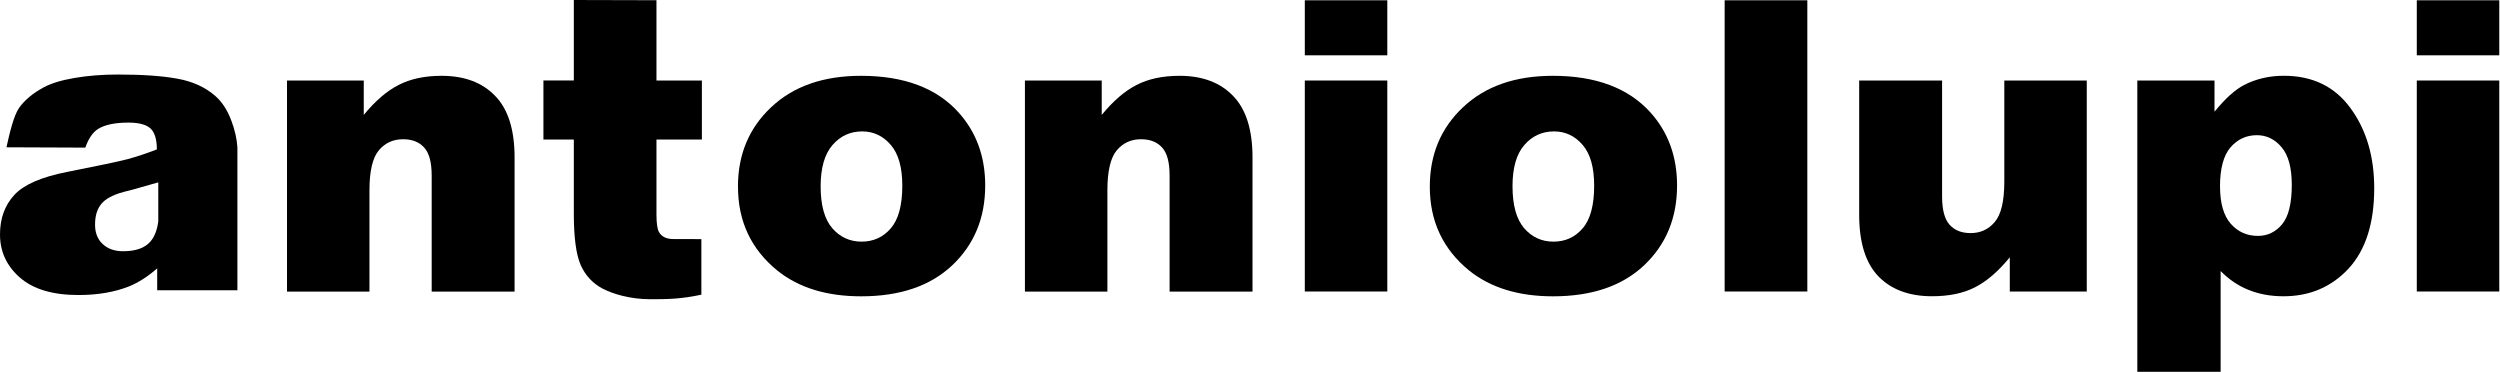 <svg width="195" height="29" viewBox="0 0 195 29" fill="none" xmlns="http://www.w3.org/2000/svg">
<g clip-path="url(#clip0_3176_1742)">
<path d="M140.972 0.022H134.523V22.737H140.972V0.022Z" fill="black"/>
<path d="M162.771 22.737H156.764V20.071C155.867 21.166 154.96 21.948 154.044 22.412C153.136 22.876 152.022 23.107 150.691 23.107C148.922 23.107 147.529 22.593 146.517 21.558C145.516 20.516 145.016 18.915 145.016 16.755V6.28H151.483V15.328C151.483 16.363 151.678 17.094 152.067 17.53C152.456 17.964 153.003 18.181 153.709 18.181C154.478 18.181 155.105 17.892 155.592 17.313C156.086 16.735 156.333 15.698 156.336 14.2V6.28H162.768V22.737H162.771Z" fill="black"/>
<path d="M173.163 14.556C173.163 15.857 173.445 16.824 174.001 17.455C174.558 18.086 175.265 18.4 176.119 18.4C176.866 18.4 177.493 18.1 177.998 17.502C178.507 16.893 178.759 15.865 178.759 14.419C178.759 13.085 178.495 12.112 177.968 11.489C177.441 10.858 176.797 10.547 176.039 10.544C175.216 10.544 174.529 10.861 173.984 11.489C173.436 12.12 173.16 13.143 173.16 14.558M166.711 29V6.282H172.731V8.715C173.563 7.692 174.331 7.002 175.024 6.638C175.96 6.152 177 5.91 178.137 5.91C180.381 5.91 182.117 6.752 183.34 8.437C184.574 10.119 185.189 12.201 185.189 14.681C185.189 17.416 184.52 19.509 183.181 20.958C181.842 22.392 180.151 23.109 178.11 23.109C177.117 23.109 176.209 22.945 175.39 22.614C174.575 22.287 173.85 21.794 173.209 21.141V29H166.711Z" fill="black"/>
<path d="M188.51 6.28H194.944V22.737H188.51V6.28ZM188.51 0.022H194.944V4.314H188.51V0.022Z" fill="black"/>
<path d="M22.383 6.283H28.373V8.965C29.272 7.87 30.174 7.092 31.093 6.628C32.012 6.152 33.126 5.913 34.445 5.913C36.226 5.913 37.616 6.436 38.62 7.478C39.632 8.512 40.137 10.114 40.137 12.282V22.743H33.671V13.694C33.671 12.66 33.475 11.932 33.086 11.509C32.695 11.075 32.148 10.861 31.442 10.861C30.661 10.861 30.029 11.151 29.547 11.729C29.062 12.307 28.818 13.347 28.818 14.842V22.746H22.386V6.288L22.383 6.283Z" fill="black"/>
<path d="M64.01 14.539C64.01 16.007 64.311 17.091 64.912 17.795C65.522 18.498 66.287 18.848 67.203 18.848C68.12 18.848 68.888 18.503 69.481 17.811C70.079 17.119 70.38 16.01 70.38 14.481C70.38 13.055 70.079 11.996 69.481 11.303C68.88 10.603 68.136 10.25 67.252 10.25C66.313 10.25 65.539 10.608 64.929 11.32C64.319 12.023 64.01 13.096 64.01 14.545M57.56 14.559C57.56 12.048 58.425 9.983 60.153 8.362C61.883 6.73 64.217 5.913 67.158 5.913C70.519 5.913 73.06 6.869 74.776 8.779C76.157 10.319 76.846 12.215 76.846 14.467C76.846 16.997 75.987 19.076 74.271 20.697C72.564 22.306 70.198 23.113 67.172 23.113C64.475 23.113 62.294 22.442 60.629 21.1C58.584 19.435 57.563 17.258 57.563 14.562" fill="black"/>
<path d="M79.941 6.283H85.934V8.965C86.831 7.87 87.738 7.092 88.651 6.628C89.57 6.152 90.688 5.913 92.004 5.913C93.785 5.913 95.177 6.436 96.178 7.478C97.188 8.512 97.696 10.114 97.696 12.282V22.743H91.229V13.694C91.229 12.66 91.034 11.932 90.645 11.509C90.257 11.075 89.706 10.861 89.003 10.861C88.22 10.861 87.591 11.151 87.106 11.729C86.621 12.307 86.377 13.347 86.377 14.842V22.746H79.944V6.288L79.941 6.283Z" fill="black"/>
<path d="M101.775 6.28H108.21V22.737H101.775V6.28ZM101.775 0.022H108.21V4.314H101.775V0.022Z" fill="black"/>
<path d="M117.977 14.539C117.977 16.007 118.281 17.091 118.879 17.795C119.489 18.498 120.252 18.848 121.171 18.848C122.09 18.848 122.855 18.503 123.445 17.811C124.047 17.119 124.345 16.01 124.345 14.481C124.345 13.055 124.047 11.996 123.445 11.303C122.847 10.603 122.101 10.25 121.216 10.25C120.277 10.25 119.503 10.608 118.891 11.32C118.281 12.023 117.975 13.096 117.975 14.545M111.525 14.559C111.525 12.048 112.39 9.983 114.12 8.362C115.847 6.73 118.181 5.913 121.123 5.913C124.486 5.913 127.022 6.869 128.743 8.779C130.122 10.319 130.811 12.215 130.811 14.467C130.811 16.997 129.954 19.076 128.236 20.697C126.528 22.306 124.163 23.113 121.137 23.113C118.44 23.113 116.259 22.442 114.591 21.1C112.549 19.435 111.525 17.258 111.525 14.562" fill="black"/>
<path d="M18.055 9.438C18.322 10.149 18.475 10.833 18.517 11.495V22.64H14.155H13.296H12.261V20.933C11.532 21.57 10.806 22.034 10.085 22.331C8.948 22.784 7.626 23.012 6.118 23.012C4.115 23.012 2.592 22.559 1.549 21.647C0.513 20.738 0 19.618 0 18.286C0 17.035 0.374 16.01 1.12 15.201C1.869 14.394 3.25 13.797 5.261 13.405C7.675 12.929 9.24 12.599 9.958 12.412C10.675 12.218 11.433 11.965 12.235 11.653C12.235 10.878 12.071 10.336 11.745 10.027C11.415 9.719 10.843 9.563 10.02 9.563C8.965 9.563 8.177 9.73 7.649 10.058C7.238 10.316 6.906 10.803 6.654 11.514L0.505 11.489C0.735 10.436 1.069 8.999 1.5 8.398C1.943 7.789 2.575 7.264 3.398 6.819C3.988 6.499 4.799 6.252 5.834 6.077C6.866 5.902 7.984 5.813 9.186 5.813C11.115 5.813 12.664 5.921 13.835 6.138C15.003 6.346 15.979 6.786 16.759 7.456C17.306 7.92 17.74 8.582 18.055 9.44M12.346 14.225L10.185 14.836C9.893 14.9 9.583 14.984 9.254 15.087C8.517 15.34 8.066 15.648 7.814 16.029C7.547 16.401 7.414 16.902 7.414 17.533C7.414 18.164 7.612 18.664 8.012 19.037C8.409 19.409 8.94 19.596 9.603 19.596C10.599 19.596 11.311 19.34 11.745 18.826C12.062 18.45 12.261 17.928 12.346 17.263V14.225Z" fill="black"/>
<path d="M51.204 0.022V6.28H54.747V10.883H51.204V16.724C51.204 17.427 51.272 17.892 51.411 18.117C51.621 18.47 51.99 18.645 52.517 18.645L54.707 18.651V22.985C53.116 23.326 52.095 23.34 50.717 23.34C49.114 23.34 47.747 22.904 46.987 22.504C46.23 22.1 45.662 21.492 45.294 20.674C44.936 19.846 44.758 18.514 44.758 16.677V10.881H42.387V6.277H44.758V0L51.207 0.017L51.204 0.022Z" fill="black"/>
</g>
<defs>
<clipPath id="clip0_3176_1742">
<rect width="195" height="29" fill="white"/>
</clipPath>
</defs>
</svg>
